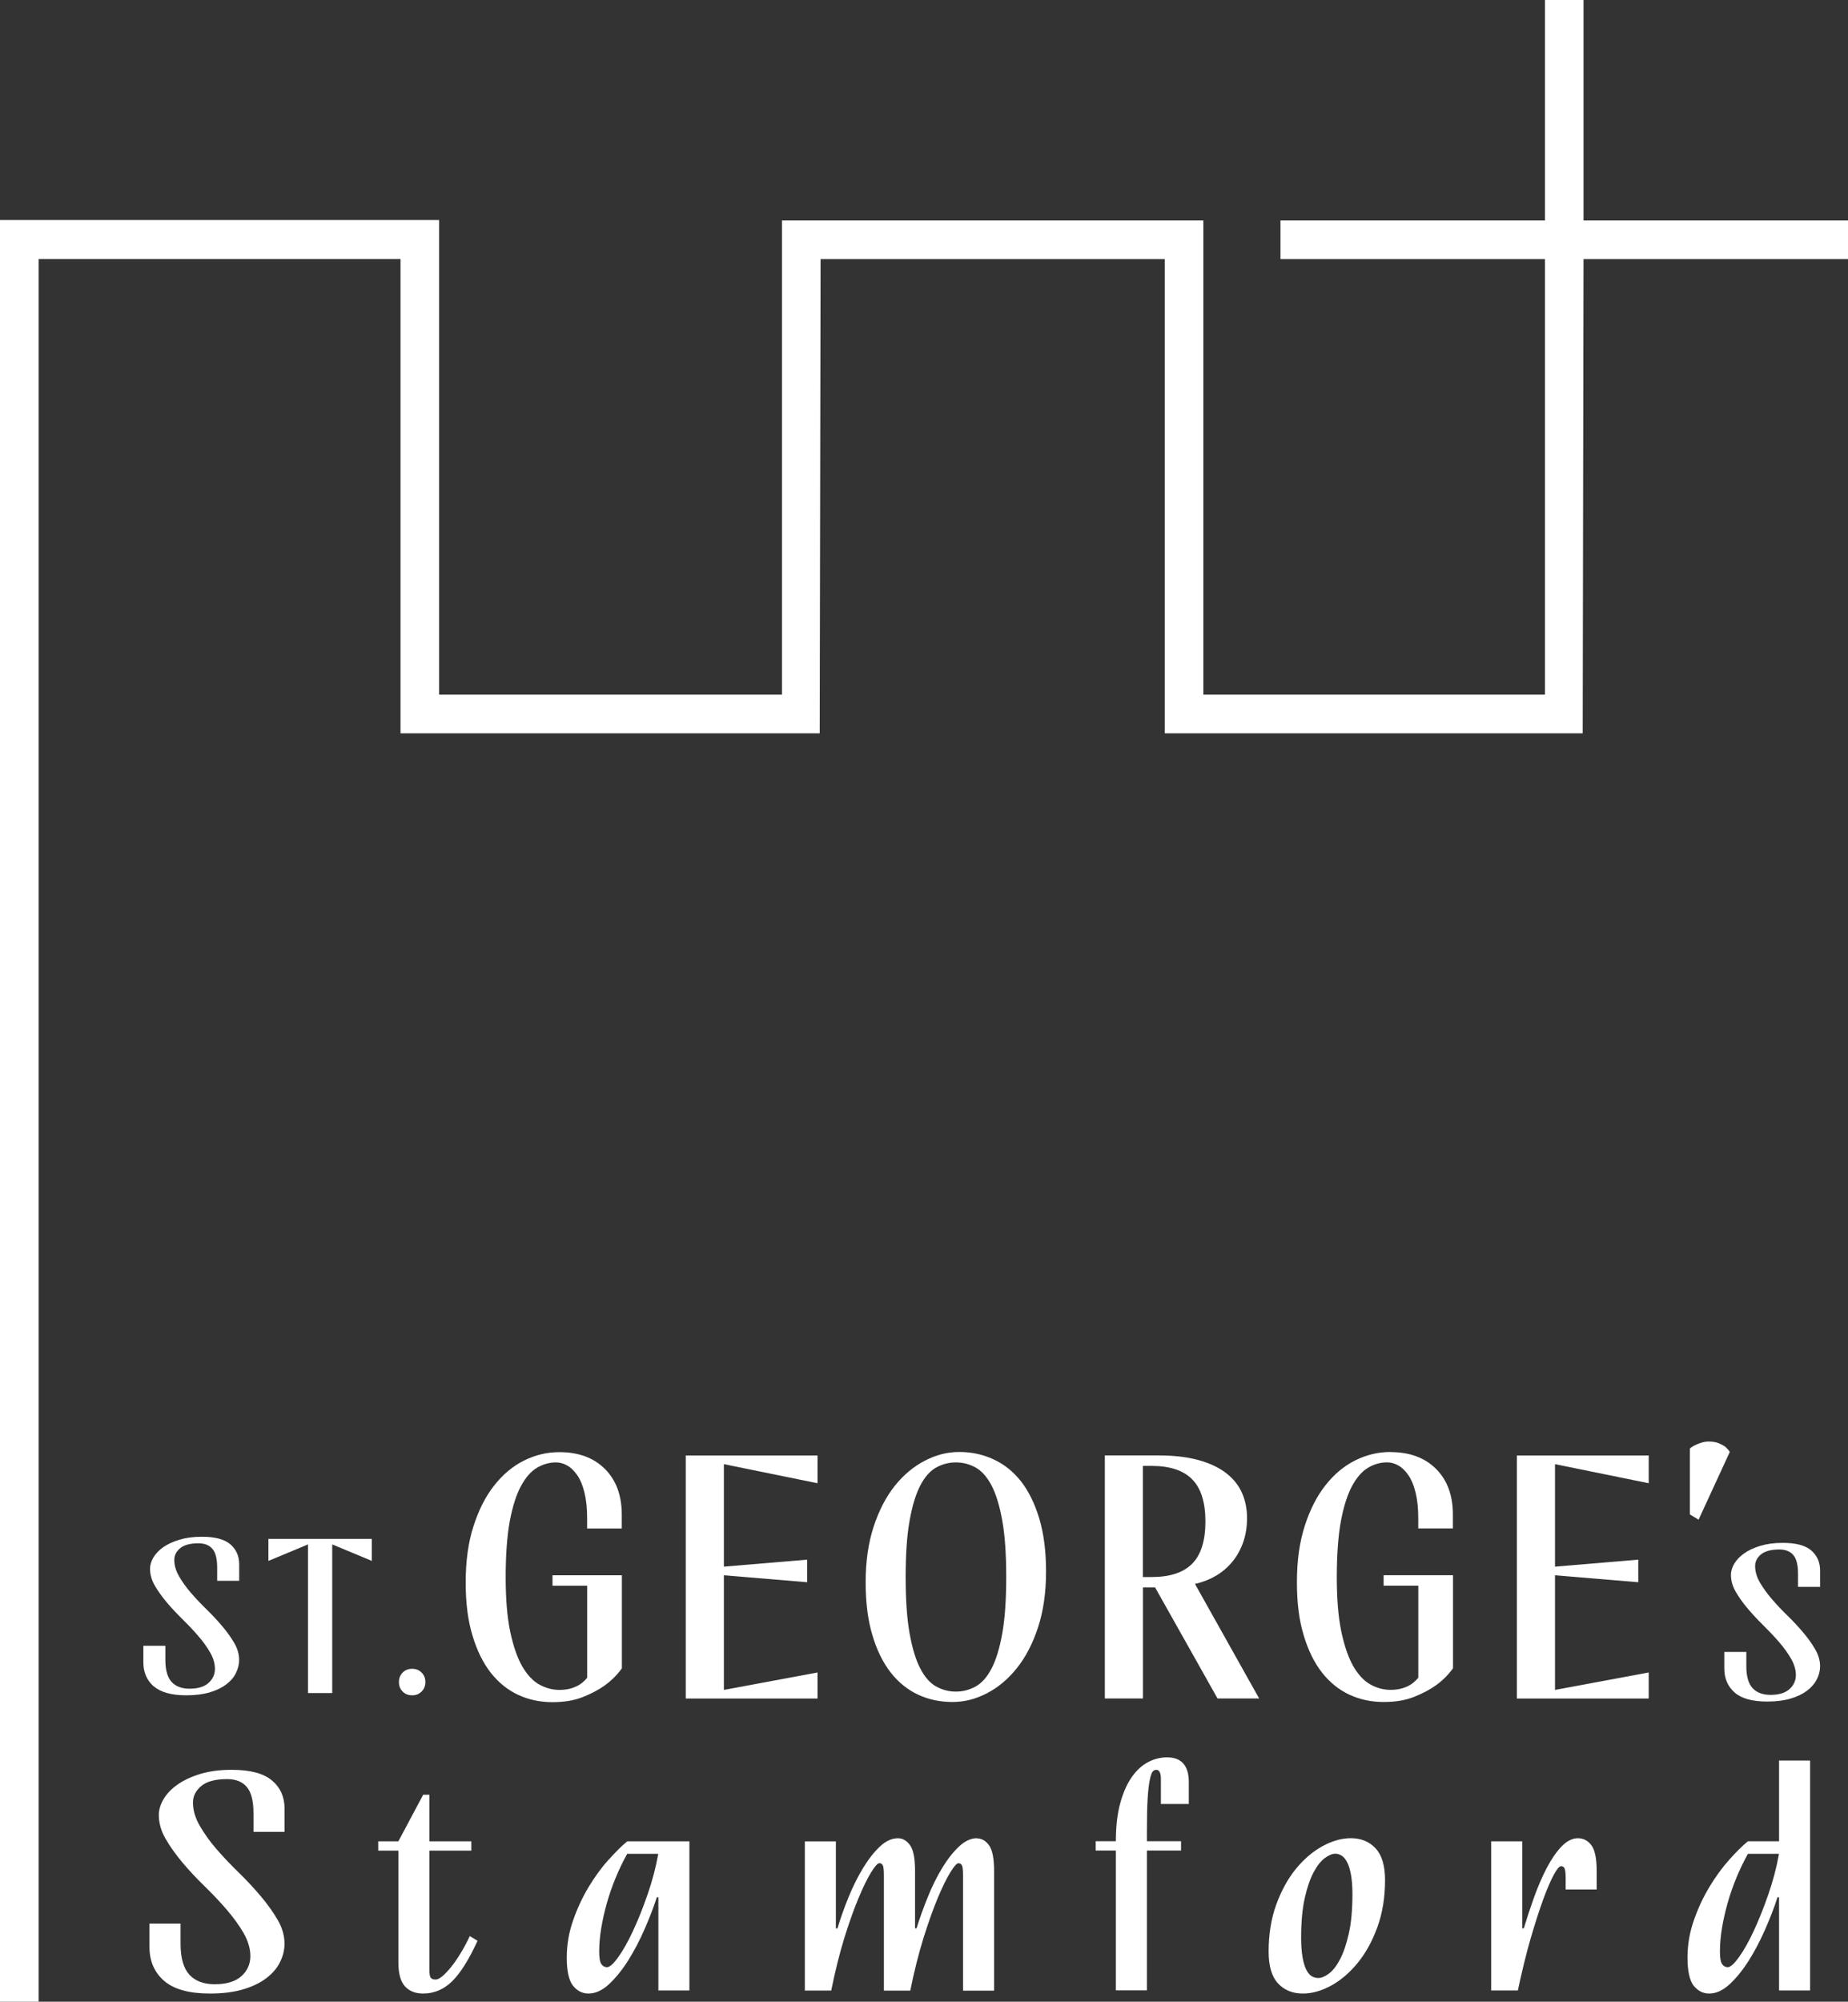 <svg xmlns="http://www.w3.org/2000/svg" width="338.26" height="366.21" viewBox="0 0 338.26 366.21"><rect x="0" y="0" width="338.26" height="366.21" fill="#333333" stroke="none"/><g id="Layer_1"><path d="M110.72,308.33c1.23-.89,2.26-1.92,3.11-3.11v-17.02h-12.7v1.91h6.35v16.83c-.34.43-.75.81-1.21,1.14-.42.3-.96.56-1.61.77-.66.21-1.41.32-2.26.32-1.27,0-2.5-.33-3.68-.98-1.19-.66-2.23-1.78-3.15-3.36-.9-1.59-1.63-3.71-2.19-6.36-.55-2.65-.82-5.96-.82-9.94s.25-7.52.75-10.23c.51-2.71,1.2-4.86,2.06-6.45.87-1.59,1.85-2.7,2.95-3.34,1.11-.64,2.25-.96,3.44-.96.72,0,1.41.19,2.08.58.68.38,1.29.98,1.84,1.79.55.8.99,1.85,1.3,3.15.32,1.29.49,2.84.49,4.66v1.91h6.34v-2.54c0-3.51-1.03-6.3-3.08-8.35-2.05-2.05-4.83-3.08-8.35-3.08-2.24,0-4.39.51-6.44,1.53-2.06,1.02-3.87,2.53-5.46,4.54-1.59,2.01-2.86,4.5-3.81,7.47-.96,2.96-1.43,6.39-1.43,10.28s.41,6.97,1.24,9.72c.82,2.76,1.95,5.03,3.36,6.83,1.42,1.8,3.1,3.15,5.02,4.04,1.92.89,4.01,1.33,6.25,1.33s4.03-.32,5.61-.95c1.59-.64,2.92-1.34,3.98-2.11Z" fill="#fff" stroke-width="0"></path><polygon points="149.64 305.98 132.5 309.17 132.5 288.2 147.74 289.47 147.74 285.34 132.5 286.62 132.5 267.87 149.64 271.36 149.64 266.28 125.52 266.28 125.52 310.75 149.64 310.75 149.64 305.98" fill="#fff" stroke-width="0"></polygon><path d="M186.88,271.01c-1.42-1.8-3.1-3.14-5.05-4.03-1.94-.9-4.02-1.34-6.23-1.34s-4.26.53-6.32,1.6c-2.06,1.06-3.89,2.59-5.5,4.6-1.6,2.01-2.9,4.5-3.87,7.47-.97,2.96-1.46,6.34-1.46,10.15s.41,6.97,1.24,9.72c.82,2.76,1.95,5.03,3.36,6.83,1.42,1.8,3.1,3.15,5.02,4.04,1.92.89,4.01,1.33,6.25,1.33s4.26-.53,6.32-1.59c2.05-1.06,3.89-2.6,5.5-4.62,1.61-2.01,2.9-4.5,3.87-7.46.97-2.97,1.46-6.36,1.46-10.17s-.42-6.96-1.24-9.72c-.83-2.75-1.95-5.03-3.36-6.83ZM183.45,298.87c-.49,2.71-1.14,4.85-1.97,6.42-.83,1.57-1.8,2.66-2.93,3.27-1.12.61-2.31.92-3.58.92s-2.47-.31-3.59-.92c-1.12-.61-2.09-1.7-2.91-3.27-.83-1.57-1.48-3.71-1.97-6.42s-.73-6.16-.73-10.35.24-7.65.73-10.36c.49-2.71,1.14-4.85,1.97-6.42.82-1.57,1.8-2.66,2.91-3.27,1.12-.61,2.32-.92,3.59-.92s2.46.31,3.58.92c1.12.61,2.1,1.71,2.93,3.27.82,1.57,1.48,3.71,1.97,6.42.49,2.71.73,6.16.73,10.36s-.24,7.64-.73,10.35Z" fill="#fff" stroke-width="0"></path><path d="M222.5,288.33c1.17-.68,2.17-1.53,3.02-2.55.85-1.01,1.52-2.2,2.01-3.56s.73-2.86.73-4.51-.31-3.18-.92-4.57c-.61-1.4-1.58-2.6-2.89-3.62-1.31-1.02-3-1.82-5.05-2.39-2.06-.57-4.5-.86-7.34-.86h-9.83v44.47h6.98v-20.32h2.22l11.43,20.32h7.62l-11.75-20.96c1.36-.3,2.61-.78,3.77-1.46ZM210.79,288.52h-1.59v-20.33h1.59c3.34,0,5.82.82,7.43,2.46,1.61,1.63,2.42,4.2,2.42,7.71s-.81,6.09-2.42,7.72c-1.61,1.63-4.09,2.44-7.43,2.44Z" fill="#fff" stroke-width="0"></path><path d="M254.53,265.64c-2.24,0-4.39.51-6.44,1.53-2.06,1.02-3.87,2.53-5.46,4.54-1.59,2.01-2.86,4.5-3.81,7.47-.96,2.96-1.43,6.39-1.43,10.28s.41,6.97,1.24,9.72c.82,2.76,1.95,5.03,3.36,6.83,1.42,1.8,3.1,3.15,5.02,4.04,1.92.89,4.01,1.33,6.25,1.33s4.03-.32,5.61-.95c1.59-.64,2.92-1.34,3.98-2.11,1.23-.89,2.26-1.92,3.11-3.11v-17.02h-12.7v1.91h6.35v16.83c-.34.43-.75.81-1.21,1.14-.42.3-.96.56-1.61.77-.66.21-1.41.32-2.26.32-1.27,0-2.5-.33-3.68-.98-1.19-.66-2.23-1.78-3.15-3.36-.9-1.59-1.63-3.71-2.19-6.36-.55-2.65-.82-5.96-.82-9.94s.25-7.52.75-10.23c.51-2.71,1.2-4.86,2.06-6.45.87-1.59,1.85-2.7,2.95-3.34,1.11-.64,2.25-.96,3.44-.96.72,0,1.41.19,2.08.58.68.38,1.29.98,1.84,1.79.55.8.99,1.85,1.3,3.15.32,1.29.49,2.84.49,4.66v1.91h6.34v-2.54c0-3.51-1.03-6.3-3.08-8.35-2.05-2.05-4.83-3.08-8.35-3.08Z" fill="#fff" stroke-width="0"></path><polygon points="277.65 310.75 301.78 310.75 301.78 305.98 284.63 309.17 284.63 288.2 299.87 289.47 299.87 285.34 284.63 286.62 284.63 267.87 301.78 271.36 301.78 266.28 277.65 266.28 277.65 310.75" fill="#fff" stroke-width="0"></polygon><path d="M316.63,265.64c-.21-.33-.49-.65-.82-.95-.3-.21-.69-.43-1.18-.64-.49-.21-1.09-.32-1.82-.32-.46,0-.9.06-1.33.19-.43.13-.81.28-1.15.45-.38.17-.71.38-1.01.64v12.06l1.59.96,5.71-12.39Z" fill="#fff" stroke-width="0"></path><path d="M49.8,325.76c-1.52-1.31-3.98-1.97-7.39-1.97-2.2,0-4.14.26-5.8.77-1.66.51-3.05,1.17-4.17,1.97-1.12.79-1.96,1.69-2.53,2.67-.56.98-.84,1.93-.84,2.84,0,1.48.41,2.94,1.24,4.37.83,1.44,1.87,2.89,3.09,4.35,1.23,1.46,2.58,2.9,4.04,4.32,1.46,1.42,2.8,2.84,4.03,4.26,1.23,1.43,2.27,2.86,3.11,4.3.83,1.44,1.25,2.86,1.25,4.26s-.55,2.66-1.65,3.65c-1.1.98-2.73,1.47-4.88,1.47-2.01,0-3.56-.58-4.64-1.75-1.07-1.18-1.61-3.06-1.61-5.64v-3.7h-5.69v4.27c0,2.58.89,4.64,2.67,6.19,1.78,1.55,4.58,2.33,8.41,2.33,2.35,0,4.38-.26,6.09-.77,1.7-.51,3.11-1.19,4.23-2.05,1.12-.85,1.95-1.82,2.49-2.92.55-1.1.83-2.22.83-3.36,0-1.47-.42-2.93-1.25-4.37-.84-1.44-1.87-2.89-3.11-4.35-1.23-1.46-2.57-2.9-4.03-4.32-1.46-1.42-2.81-2.84-4.04-4.26-1.23-1.42-2.26-2.86-3.09-4.3-.83-1.44-1.24-2.86-1.24-4.26,0-1.14.5-2.14,1.5-2.99,1-.85,2.59-1.28,4.76-1.28,1.59,0,2.78.48,3.59,1.43.82.95,1.23,2.55,1.23,4.82v3.41h5.69v-4.26c0-2.12-.76-3.84-2.28-5.14Z" fill="#fff" stroke-width="0"></path><path d="M84.37,357.25c-.58.97-1.16,1.81-1.73,2.53-.57.72-1.11,1.29-1.62,1.73s-.94.65-1.28.65c-.42,0-.71-.1-.88-.31-.17-.2-.26-.67-.26-1.39v-21.88h7.67v-1.71h-7.67v-8.52h-1.14l-4.54,8.52h-3.69v1.71h3.69v20.46c0,2.01.4,3.46,1.19,4.35.8.89,1.92,1.33,3.35,1.33,2.01,0,3.78-.75,5.32-2.26,1.53-1.52,3.07-3.98,4.63-7.39l-1.42-.86c-.5,1.07-1.04,2.08-1.62,3.04Z" fill="#fff" stroke-width="0"></path><path d="M111.4,340.22c-1.29,1.44-2.5,3.1-3.64,4.98-1.13,1.88-2.09,3.92-2.86,6.14-.78,2.22-1.16,4.5-1.16,6.84s.37,4.13,1.13,5.09c.76.96,1.71,1.45,2.85,1.45,1.28,0,2.55-.58,3.8-1.75,1.25-1.18,2.43-2.65,3.53-4.41,1.1-1.76,2.09-3.67,2.98-5.72.89-2.05,1.63-3.96,2.2-5.74h.28v17.06h5.68v-27.29h-11.37c-.98.8-2.12,1.92-3.4,3.36ZM118.52,346.62c-.85,2.48-1.75,4.71-2.67,6.68-.92,1.97-1.82,3.57-2.7,4.78-.87,1.21-1.55,1.82-2.05,1.82-.41,0-.75-.19-1.02-.56-.27-.38-.4-1.14-.4-2.29,0-1.36.12-2.79.37-4.28.25-1.5.59-3.02,1.02-4.55.43-1.53.96-3.07,1.59-4.6.63-1.53,1.34-3.02,2.14-4.46h5.69c-.45,2.51-1.11,5-1.97,7.48Z" fill="#fff" stroke-width="0"></path><path d="M178.85,336.3c-1.13,0-2.24.51-3.32,1.53-1.08,1.02-2.11,2.33-3.08,3.93-.97,1.59-1.84,3.36-2.63,5.31-.79,1.95-1.48,3.86-2.05,5.72h-.28v-10.51c0-2.28-.3-3.84-.91-4.69-.61-.85-1.35-1.28-2.22-1.28-1.13,0-2.24.51-3.32,1.53-1.07,1.02-2.1,2.33-3.07,3.93-.97,1.59-1.85,3.36-2.65,5.31-.79,1.95-1.47,3.86-2.03,5.72h-.29v-15.92h-5.68v27.29h4.83c.72-3.56,1.52-6.77,2.4-9.63.89-2.86,1.77-5.31,2.62-7.34.85-2.03,1.62-3.59,2.3-4.68.68-1.1,1.18-1.65,1.48-1.65s.51.13.64.4c.13.27.2.89.2,1.87v21.04h4.83c.72-3.56,1.53-6.77,2.42-9.63.9-2.86,1.77-5.31,2.62-7.34.85-2.03,1.62-3.59,2.3-4.68.68-1.1,1.17-1.65,1.47-1.65s.52.13.65.4c.13.27.2.89.2,1.87v21.04h5.68v-21.88c0-2.28-.3-3.84-.91-4.69-.61-.85-1.34-1.28-2.21-1.28Z" fill="#fff" stroke-width="0"></path><path d="M213.62,321.51c-1.21,0-2.37.29-3.49.88-1.12.59-2.12,1.51-2.99,2.76-.87,1.25-1.57,2.84-2.1,4.77-.53,1.94-.79,4.25-.79,6.93h-3.69v1.71h3.69v25.58h5.68v-25.58h6.25v-1.71h-6.25v-1.75c0-2.62.04-4.67.14-6.16.1-1.5.24-2.64.41-3.41.17-.78.35-1.27.54-1.46.19-.19.4-.28.63-.28.56,0,.84.57.84,1.7v4.55h5.11v-3.98c0-3.03-1.33-4.55-3.98-4.55Z" fill="#fff" stroke-width="0"></path><path d="M247.27,336.3c-1.71,0-3.46.5-5.24,1.48-1.77.98-3.39,2.37-4.86,4.17-1.46,1.8-2.65,3.98-3.58,6.54-.92,2.56-1.38,5.41-1.38,8.56,0,2.66.58,4.6,1.73,5.83,1.16,1.23,2.67,1.84,4.53,1.84,1.7,0,3.44-.49,5.22-1.47,1.78-.99,3.4-2.38,4.86-4.18,1.46-1.8,2.66-3.98,3.58-6.54.93-2.56,1.39-5.41,1.39-8.56,0-2.65-.58-4.59-1.74-5.82-1.15-1.23-2.65-1.85-4.5-1.85ZM246.89,353.72c-.43,1.95-.98,3.54-1.62,4.76-.64,1.21-1.32,2.08-2.05,2.61-.72.53-1.36.79-1.92.79-.42,0-.82-.11-1.2-.33-.38-.23-.71-.63-1-1.19-.28-.57-.51-1.33-.68-2.28-.17-.95-.26-2.15-.26-3.59,0-2.84.22-5.23.65-7.19.44-1.95.98-3.53,1.62-4.74.65-1.21,1.33-2.08,2.05-2.61.72-.54,1.37-.81,1.93-.81.42,0,.81.12,1.19.37.38.25.72.66,1,1.23.29.56.52,1.32.69,2.28.17.95.26,2.12.26,3.52,0,2.84-.22,5.24-.66,7.19Z" fill="#fff" stroke-width="0"></path><path d="M288.87,336.3c-1.07,0-2.08.51-3.06,1.53-.97,1.02-1.86,2.33-2.7,3.93-.83,1.59-1.59,3.36-2.3,5.31-.7,1.95-1.33,3.86-1.89,5.72h-.29v-15.92h-5.68v27.29h4.88c.76-3.56,1.54-6.75,2.35-9.55.82-2.8,1.59-5.18,2.3-7.14.72-1.95,1.37-3.45,1.93-4.49.57-1.04,1.01-1.56,1.32-1.56s.52.13.65.4c.13.27.2.89.2,1.88v1.98h5.68v-3.4c0-2.28-.33-3.84-.97-4.69-.64-.85-1.45-1.28-2.43-1.28Z" fill="#fff" stroke-width="0"></path><path d="M325.63,336.86h-5.69c-.98.8-2.12,1.92-3.4,3.36-1.29,1.44-2.5,3.1-3.64,4.98-1.13,1.88-2.09,3.92-2.86,6.14-.78,2.22-1.16,4.5-1.16,6.84s.37,4.13,1.12,5.09c.76.96,1.71,1.45,2.85,1.45,1.28,0,2.55-.58,3.8-1.75,1.25-1.18,2.43-2.65,3.53-4.41,1.1-1.76,2.09-3.67,2.98-5.72.9-2.05,1.63-3.96,2.2-5.74h.28v17.06h5.68v-42.06h-5.68v14.77ZM323.66,346.62c-.85,2.48-1.75,4.71-2.67,6.68-.92,1.97-1.82,3.57-2.7,4.78-.87,1.21-1.55,1.82-2.05,1.82-.41,0-.75-.19-1.02-.56-.27-.38-.4-1.14-.4-2.29,0-1.36.12-2.79.37-4.28.25-1.5.59-3.02,1.02-4.55.43-1.53.96-3.07,1.59-4.6.63-1.53,1.34-3.02,2.14-4.46h5.69c-.45,2.51-1.11,5-1.97,7.48Z" fill="#fff" stroke-width="0"></path><path d="M28.15,308.51c1.26,1.1,3.25,1.65,5.96,1.65,1.66,0,3.1-.19,4.31-.55,1.21-.36,2.21-.85,3-1.45.79-.6,1.38-1.29,1.76-2.07.39-.78.59-1.58.59-2.39,0-1.05-.29-2.08-.88-3.09-.59-1.02-1.32-2.05-2.2-3.08-.87-1.04-1.83-2.06-2.86-3.07-1.03-1-1.99-2.01-2.86-3.02-.87-1-1.6-2.02-2.19-3.04-.59-1.02-.88-2.03-.88-3.02,0-.81.35-1.52,1.06-2.12.72-.6,1.83-.91,3.36-.91,1.13,0,1.98.34,2.56,1.01.58.67.87,1.82.87,3.43v2.42h4.03v-3.02c0-1.51-.54-2.72-1.61-3.65-1.07-.93-2.82-1.39-5.23-1.39-1.56,0-2.93.19-4.12.55-1.19.36-2.17.82-2.97,1.38-.79.56-1.38,1.2-1.79,1.89-.4.7-.6,1.37-.6,2.02,0,1.05.29,2.08.88,3.11.59,1.02,1.33,2.04,2.2,3.08.88,1.03,1.83,2.05,2.86,3.06,1.03,1.01,1.98,2.01,2.85,3.02.88,1.01,1.61,2.02,2.2,3.04.59,1.02.89,2.03.89,3.02s-.39,1.89-1.18,2.58c-.78.7-1.93,1.05-3.46,1.05-1.43,0-2.52-.41-3.29-1.24-.76-.83-1.14-2.17-1.14-4v-2.61h-4.03v3.02c0,1.83.63,3.29,1.89,4.4Z" fill="#fff" stroke-width="0"></path><polygon points="49.13 285.57 56.38 282.55 56.38 309.75 60.81 309.75 60.81 282.55 68.06 285.57 68.06 281.54 49.13 281.54 49.13 285.57" fill="#fff" stroke-width="0"></polygon><path d="M75.44,310.16c.7,0,1.27-.23,1.73-.69.46-.46.69-1.04.69-1.74s-.23-1.27-.69-1.73c-.45-.46-1.03-.69-1.73-.69s-1.28.23-1.74.69c-.45.46-.68,1.04-.68,1.73s.22,1.28.68,1.74c.46.46,1.04.69,1.74.69Z" fill="#fff" stroke-width="0"></path><path d="M333.15,290.33v-3.02c0-1.5-.54-2.71-1.61-3.65-1.07-.93-2.82-1.39-5.24-1.39-1.56,0-2.93.19-4.12.55-1.18.36-2.16.82-2.95,1.39-.79.56-1.39,1.2-1.8,1.89-.4.69-.6,1.36-.6,2.01,0,1.05.29,2.08.88,3.11.59,1.02,1.33,2.05,2.2,3.08.88,1.03,1.83,2.06,2.86,3.07,1.03,1.01,1.98,2.01,2.85,3.02.88,1.01,1.61,2.02,2.2,3.04.59,1.02.9,2.03.9,3.02s-.39,1.89-1.18,2.58c-.78.7-1.93,1.05-3.46,1.05-1.43,0-2.52-.41-3.29-1.24-.76-.83-1.14-2.17-1.14-4v-2.62h-4.03v3.03c0,1.83.63,3.29,1.89,4.4,1.26,1.1,3.25,1.65,5.96,1.65,1.67,0,3.11-.19,4.31-.55,1.21-.36,2.21-.85,3-1.45.79-.6,1.38-1.29,1.78-2.07.39-.78.59-1.58.59-2.39,0-1.05-.3-2.08-.9-3.1-.59-1.02-1.32-2.05-2.2-3.08-.87-1.04-1.82-2.06-2.86-3.07-1.03-1-1.98-2.01-2.85-3.02-.87-1.01-1.6-2.03-2.2-3.04-.59-1.02-.88-2.03-.88-3.03,0-.81.35-1.51,1.06-2.11.72-.6,1.84-.91,3.38-.91,1.12,0,1.97.34,2.54,1.01.58.67.87,1.8.87,3.41v2.42h4.04Z" fill="#fff" stroke-width="0"></path></g><g id="Layer_3"><polygon points="338.26 40.34 289.85 40.34 289.85 0 282.79 0 282.79 40.34 234.38 40.34 234.38 47.4 282.79 47.4 282.79 127.09 220.26 127.09 220.26 40.34 143.13 40.34 143.13 127.09 80.38 127.09 80.38 40.32 80.38 40.26 0 40.26 0 40.32 0 366.21 7.07 366.21 7.07 47.39 73.31 47.39 73.31 134.16 150.04 134.16 150.2 47.4 213.2 47.4 213.2 134.16 289.7 134.16 289.85 47.4 338.26 47.4 338.26 40.34" fill="#fff" stroke-width="0"></polygon></g></svg>